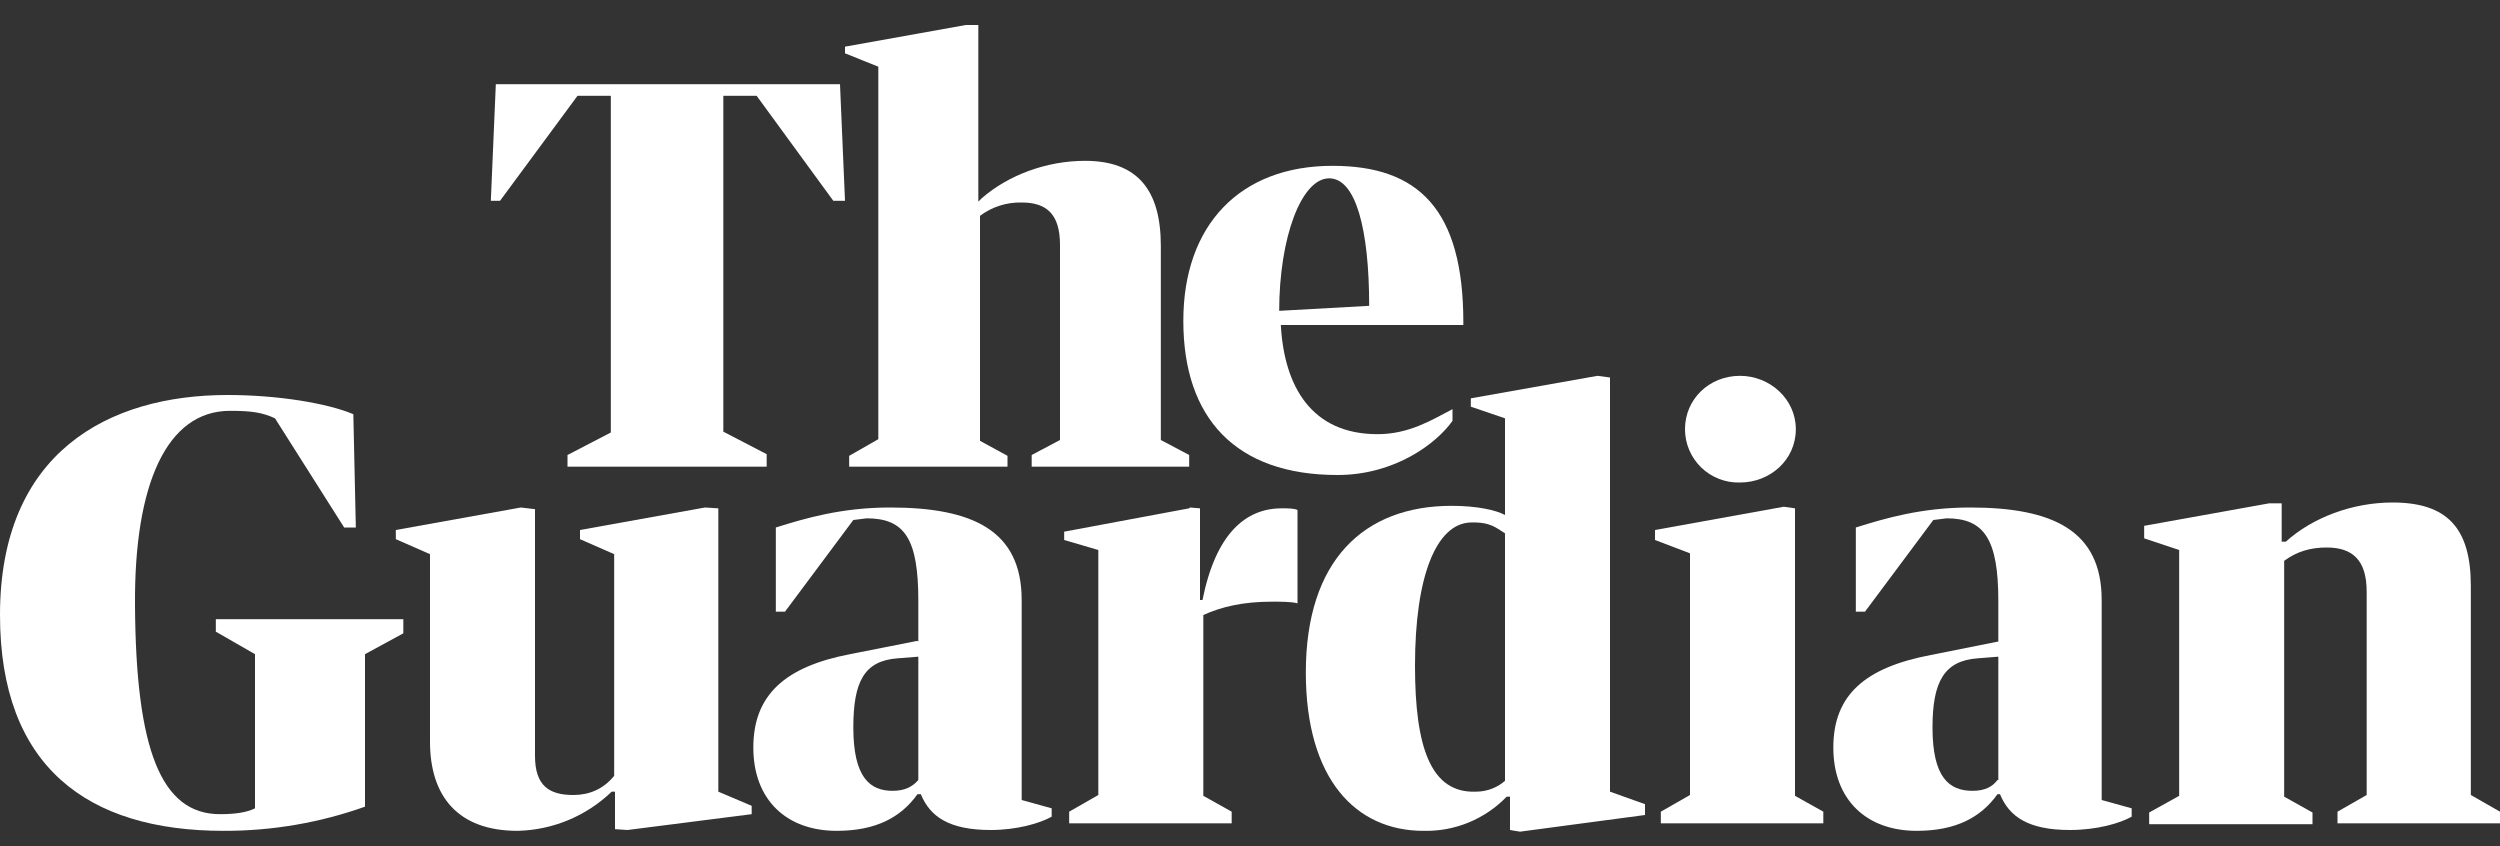 <svg width="130" height="44" viewBox="0 0 130 44" fill="none" xmlns="http://www.w3.org/2000/svg">
<rect x="0" y="0" width="130" height="44" fill="#333333" stroke="none"/>
<g clip-path="url(#clip0_17_2)">
<path d="M0 31.98C0 23.53 5.633 20.54 11.83 20.54C14.473 20.54 17.03 20.973 18.373 21.537L18.503 27.43H17.897L14.3 21.753C13.65 21.45 13.087 21.363 11.96 21.363C8.667 21.363 6.977 25.177 7.02 31.46C7.063 38.957 8.363 42.337 11.44 42.337C12.22 42.337 12.827 42.25 13.26 42.033V34.017L11.223 32.847V32.197H20.973V32.933L18.98 34.017V41.947C16.616 42.788 14.123 43.213 11.613 43.203C4.55 43.203 0 39.867 0 31.98Z" fill="white"/>
<path d="M61.88 26.39L62.4 26.433V31.2H62.53C63.223 27.733 64.783 26.433 66.647 26.433C66.95 26.433 67.297 26.433 67.47 26.52V31.373C67.167 31.287 66.603 31.287 66.127 31.287C64.653 31.287 63.527 31.547 62.573 31.98V41.383L64.047 42.207V42.813H55.597V42.207L57.113 41.34V28.6L55.337 28.08V27.647L61.837 26.433L61.88 26.39Z" fill="white"/>
<path d="M47.753 33.367V31.243C47.753 28.037 47.06 26.953 45.067 26.953L44.373 27.04L40.82 31.807H40.343V27.43C41.86 26.953 43.767 26.39 46.28 26.39C50.613 26.39 53.127 27.603 53.127 31.2V41.6L54.687 42.033V42.467C54.08 42.813 52.867 43.16 51.523 43.16C49.357 43.16 48.36 42.467 47.883 41.297H47.71C46.843 42.51 45.543 43.203 43.507 43.203C40.907 43.203 39.173 41.6 39.173 38.87C39.173 36.14 40.82 34.667 44.2 34.017L47.71 33.323L47.753 33.367ZM47.753 40.56V34.147L46.67 34.233C44.937 34.363 44.373 35.447 44.373 37.83C44.373 40.43 45.24 41.123 46.41 41.123C47.06 41.123 47.45 40.907 47.753 40.56Z" fill="white"/>
<path d="M20.583 28.037V27.56L27.083 26.39L27.82 26.477V39.303C27.82 40.863 28.557 41.34 29.813 41.34C30.637 41.34 31.373 41.037 31.937 40.343V28.817L30.16 28.037V27.56L36.66 26.39L37.353 26.433V41.167L39.087 41.903V42.337L32.63 43.16L31.98 43.117V41.167H31.807C30.488 42.437 28.74 43.164 26.91 43.203C23.79 43.203 22.36 41.383 22.36 38.567V28.817L20.583 28.037Z" fill="white"/>
<path d="M113.317 41.383V28.6L111.497 27.993V27.343L117.997 26.173H118.647V28.167H118.863C120.25 26.91 122.33 26.13 124.41 26.13C127.227 26.13 128.483 27.43 128.483 30.463V41.34L130 42.207V42.813H121.55V42.207L123.067 41.34V30.767C123.067 29.12 122.33 28.47 120.987 28.47C120.12 28.47 119.427 28.687 118.777 29.163V41.427L120.25 42.25V42.857H111.757V42.25L113.317 41.383Z" fill="white"/>
<path d="M92.733 26.347L93.34 26.433V41.383L94.813 42.207V42.813H86.363V42.207L87.88 41.34V28.773L86.06 28.08V27.56L92.777 26.347H92.733ZM93.383 22.317C93.383 23.92 92.04 25.09 90.48 25.09C90.109 25.102 89.739 25.038 89.392 24.904C89.046 24.77 88.73 24.568 88.463 24.309C88.196 24.05 87.984 23.741 87.839 23.398C87.694 23.056 87.62 22.688 87.62 22.317C87.62 20.757 88.877 19.543 90.48 19.543C92.04 19.543 93.383 20.757 93.383 22.317Z" fill="white"/>
<path d="M103.913 33.367V31.243C103.913 28.037 103.177 26.953 101.227 26.953L100.533 27.04L96.98 31.807H96.503V27.43C98.02 26.953 99.927 26.39 102.44 26.39C106.773 26.39 109.287 27.603 109.287 31.2V41.6L110.847 42.033V42.467C110.24 42.813 109.027 43.16 107.64 43.16C105.473 43.16 104.477 42.467 104 41.297H103.87C103.003 42.51 101.703 43.203 99.667 43.203C97.067 43.203 95.333 41.6 95.333 38.87C95.333 36.14 96.98 34.71 100.403 34.06L103.87 33.367H103.913ZM103.913 40.56V34.147L102.83 34.233C101.097 34.363 100.49 35.447 100.49 37.83C100.49 40.43 101.357 41.123 102.57 41.123C103.22 41.123 103.61 40.907 103.87 40.56H103.913Z" fill="white"/>
<path d="M78.26 26.78V21.753L76.483 21.147V20.713L83.07 19.543L83.72 19.63V41.167L85.54 41.817V42.38L79.04 43.247L78.52 43.16V41.427H78.347C77.787 42.008 77.113 42.465 76.367 42.771C75.621 43.077 74.819 43.224 74.013 43.203C70.503 43.203 67.903 40.517 67.903 34.97C67.903 29.12 70.937 26.303 75.487 26.303C76.787 26.303 77.783 26.52 78.26 26.78ZM78.26 40.56V27.733C77.827 27.473 77.523 27.127 76.44 27.17C74.707 27.257 73.58 29.9 73.58 34.623C73.58 38.87 74.403 41.253 76.743 41.167C77.393 41.167 77.913 40.907 78.26 40.603V40.56Z" fill="white"/>
<path d="M29.51 23.66L31.763 22.49V4.983H30.03L26 10.443H25.523L25.783 4.377H43.68L43.94 10.443H43.333L39.347 4.983H37.613V22.447L39.867 23.617V24.267H29.51V23.703V23.66Z" fill="white"/>
<path d="M45.673 22.88V3.467L43.94 2.773V2.427L50.223 1.3H50.873V10.487L51.047 10.313C52.433 9.1 54.427 8.363 56.42 8.363C59.15 8.363 60.363 9.88 60.363 12.783V22.88L61.837 23.66V24.267H53.647V23.66L55.12 22.88V12.74C55.12 11.137 54.427 10.53 53.127 10.53C52.347 10.511 51.584 10.755 50.96 11.223V22.923L52.39 23.703V24.267H44.157V23.703L45.673 22.837V22.88Z" fill="white"/>
<path d="M66.603 16.9C66.777 20.107 68.207 22.577 71.63 22.577C73.277 22.577 74.447 21.84 75.53 21.277V21.883C74.707 23.053 72.54 24.7 69.55 24.7C64.263 24.7 61.533 21.753 61.533 16.683C61.533 11.7 64.48 8.623 69.29 8.623C73.753 8.623 76.094 10.877 76.094 16.77V16.9H66.603ZM66.517 16.163L71.197 15.903C71.197 11.917 70.503 9.273 69.117 9.273C67.687 9.273 66.517 12.307 66.517 16.207V16.163Z" fill="white"/>
</g>
<defs>
<clipPath id="clip0_17_2">
<rect width="130" height="43.333" fill="white"/>
</clipPath>
</defs>
</svg>
